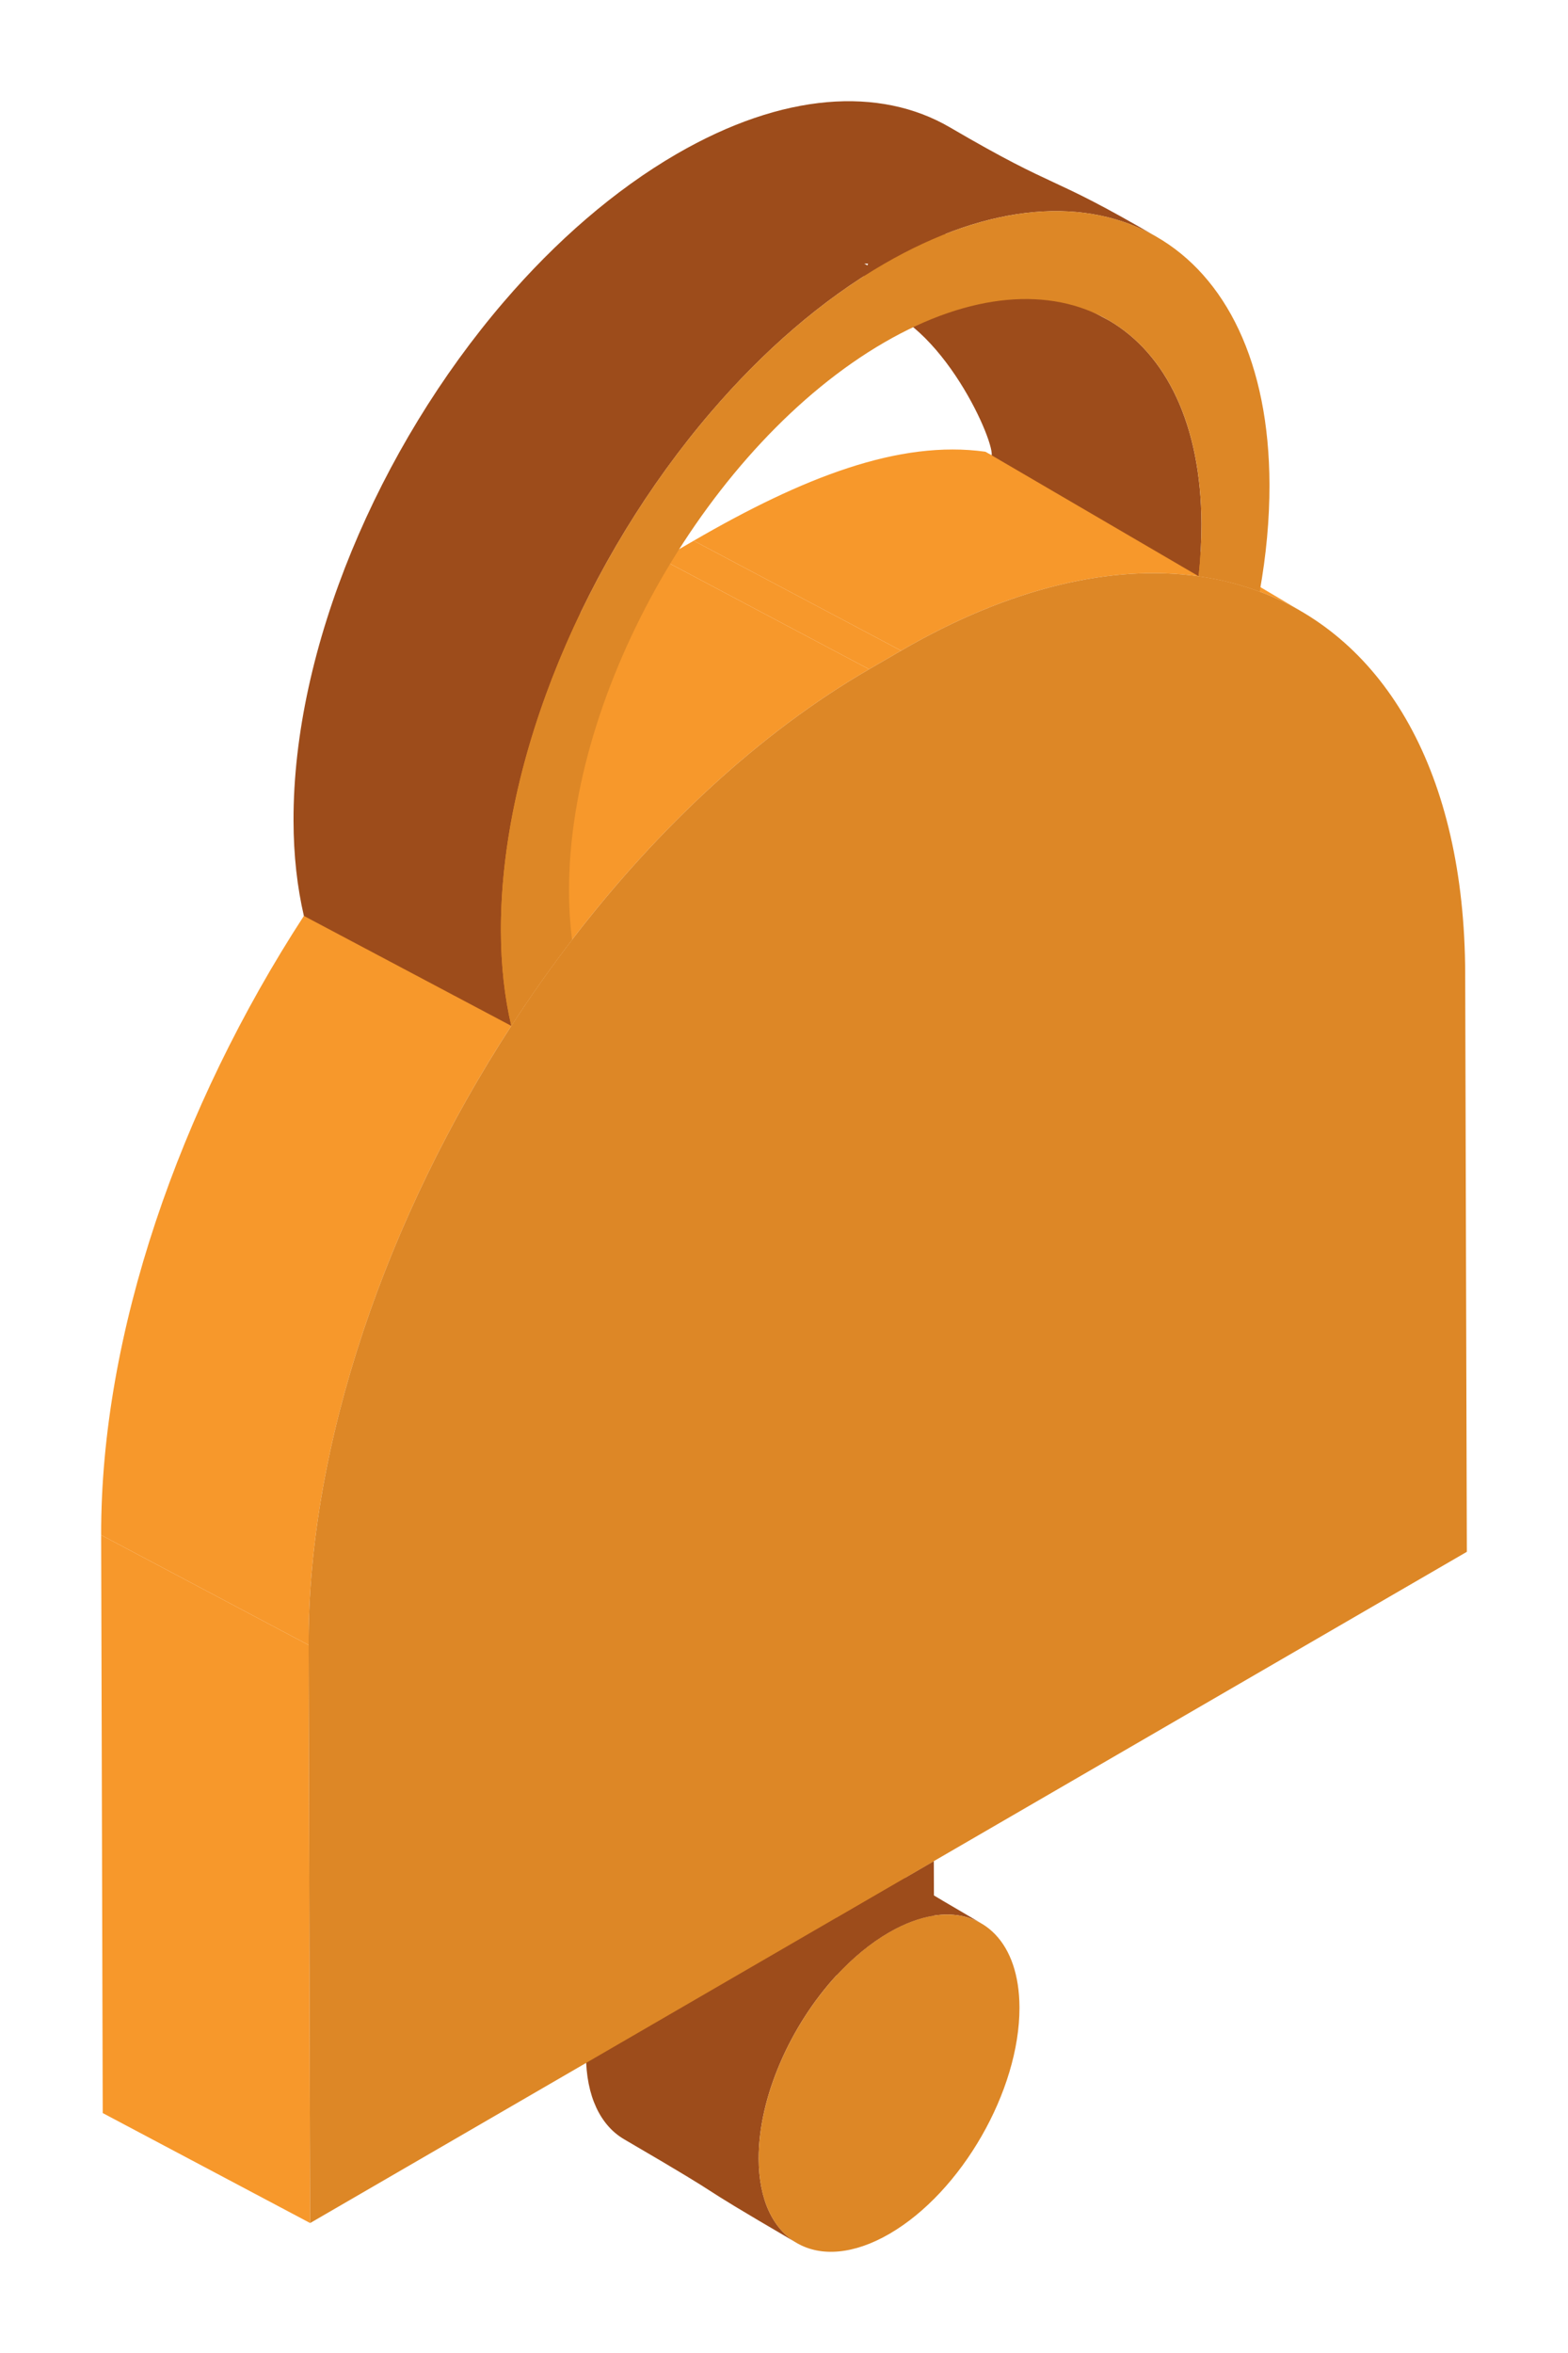 <svg width="62" height="93" viewBox="0 0 62 93" fill="none" xmlns="http://www.w3.org/2000/svg">
<g clip-path="url(#clip0_8_31)" filter="url(#filter0_d_8_31)">
<path d="M38.806 72.021C33.855 69.132 36.924 70.81 31.973 67.922C31.453 67.613 30.814 67.502 30.102 67.612C29.544 67.695 28.939 67.915 28.309 68.279L35.138 72.382C35.771 72.016 36.37 71.797 36.931 71.711C37.646 71.605 38.279 71.715 38.806 72.021Z" fill="#9D4C1B"/>
<path d="M33.072 71.795L26.239 67.693L26.249 69.974L33.075 74.075L33.072 71.795Z" fill="#F7982B"/>
<path d="M24.672 80.549C29.623 83.438 26.554 81.76 31.505 84.65C30.578 84.111 30.003 82.96 29.999 81.324C29.989 78.887 31.258 76.05 33.075 74.075C33.708 73.389 34.403 72.809 35.138 72.382L28.309 68.279C27.577 68.705 26.879 69.288 26.249 69.974C24.429 71.949 23.163 74.785 23.17 77.225C23.174 78.859 23.748 80.007 24.672 80.549Z" fill="#9D4C1B"/>
<path d="M35.138 72.382C34.403 72.809 33.708 73.389 33.075 74.075C31.258 76.05 29.989 78.887 29.999 81.325C30.006 84.616 32.322 85.942 35.172 84.289C38.016 82.638 40.318 78.635 40.311 75.345C40.304 72.787 38.895 71.416 36.931 71.711C36.37 71.797 35.771 72.017 35.138 72.382Z" fill="#DD8726"/>
<path d="M36.924 69.559L30.095 65.458L26.239 67.693L33.072 71.795L36.924 69.559Z" fill="#F7982B"/>
<path d="M33.072 71.795L33.075 74.075C33.708 73.389 34.403 72.809 35.138 72.382C35.771 72.016 36.37 71.797 36.931 71.711L36.924 69.56L33.072 71.795Z" fill="#9D4C1B"/>
<path d="M39.648 13.362C38.881 13.074 40.462 14.729 38.963 13.854C35.549 13.377 31.744 14.871 27.43 17.372L35.631 21.717C39.942 19.213 43.976 18.298 47.394 18.776C48.239 18.893 49.043 19.098 49.809 19.383C50.38 19.596 50.928 19.856 51.451 20.162L41.286 14.139" fill="#F7982B"/>
<path d="M34.057 7.966C37.027 8.286 39.292 13.304 39.213 13.998L47.394 18.775C47.469 18.08 47.507 17.393 47.507 16.72C47.493 12.764 46.1 9.982 43.856 8.669L35.655 4.324C37.899 5.634 34.047 4.011 34.057 7.966Z" fill="#9D4C1B"/>
<path d="M12.201 61.017L4 56.672L4.062 79.517L12.263 83.864L12.201 61.017Z" fill="#F7982B"/>
<path d="M35.631 21.717L27.43 17.372L26.164 18.106L34.365 22.451L35.631 21.717Z" fill="#F7982B"/>
<path d="M34.365 22.451L26.164 18.106C21.846 20.61 17.826 24.365 14.418 28.799C13.58 29.894 12.779 31.031 12.016 32.2C7.096 39.769 3.98 48.707 4 56.672L12.201 61.017C12.181 53.053 15.298 44.112 20.218 36.547C20.974 35.375 21.781 34.238 22.619 33.143C26.024 28.71 30.051 24.953 34.365 22.451Z" fill="#F7982B"/>
<path d="M34.365 22.451C30.051 24.953 26.024 28.71 22.619 33.143C21.781 34.238 20.974 35.375 20.218 36.547C15.297 44.112 12.181 53.053 12.201 61.017L12.263 83.864L33.072 71.795L36.924 69.56L58 57.334L57.935 34.49C57.914 26.525 54.753 21.229 49.809 19.383C49.043 19.098 48.239 18.893 47.394 18.776C43.976 18.298 39.942 19.213 35.631 21.717L34.365 22.451Z" fill="#DD8726"/>
<path d="M19.92 7.93C21.973 5.537 24.296 3.513 26.752 2.087C30.968 -0.358 34.793 -0.58 37.557 1.032C42.012 3.634 41.304 2.776 45.762 5.379C42.994 3.763 39.169 3.985 34.953 6.431L34.177 6.421C36.774 7.938 32.726 5.131 34.953 6.431C32.493 7.858 30.174 9.881 28.121 12.275C23.174 18.042 19.79 25.952 19.807 32.786C19.81 34.159 19.951 35.414 20.218 36.547L12.016 32.2C11.753 31.069 11.609 29.813 11.606 28.441C11.589 21.607 14.973 13.697 19.92 7.93Z" fill="#9D4C1B"/>
<path d="M34.953 6.431C26.571 11.291 19.776 23.114 19.807 32.786C19.81 34.159 19.951 35.414 20.218 36.547C20.974 35.375 21.781 34.238 22.619 33.143C22.544 32.54 22.5 31.899 22.5 31.225C22.476 23.266 28.066 13.536 34.96 9.537C41.858 5.539 47.483 8.76 47.507 16.72C47.507 17.393 47.469 18.081 47.394 18.776C48.239 18.893 49.043 19.098 49.809 19.383C50.066 17.949 50.199 16.531 50.196 15.159C50.172 5.487 43.333 1.572 34.953 6.431Z" fill="#DD8726"/>
</g>
<defs>
<filter id="filter0_d_8_31" x="0" y="0" width="62" height="93" filterUnits="userSpaceOnUse" color-interpolation-filters="sRGB">
<feFlood flood-opacity="0" result="BackgroundImageFix"/>
<feColorMatrix in="SourceAlpha" type="matrix" values="0 0 0 0 0 0 0 0 0 0 0 0 0 0 0 0 0 0 127 0" result="hardAlpha"/>
<feOffset dy="4"/>
<feGaussianBlur stdDeviation="2"/>
<feComposite in2="hardAlpha" operator="out"/>
<feColorMatrix type="matrix" values="0 0 0 0 0 0 0 0 0 0 0 0 0 0 0 0 0 0 0.25 0"/>
<feBlend mode="normal" in2="BackgroundImageFix" result="effect1_dropShadow_8_31"/>
<feBlend mode="normal" in="SourceGraphic" in2="effect1_dropShadow_8_31" result="shape"/>
</filter>
<clipPath id="clip0_8_31">
<rect width="54" height="85" fill="white" transform="matrix(-1 0 0 1 58 0)"/>
</clipPath>
</defs>
</svg>
